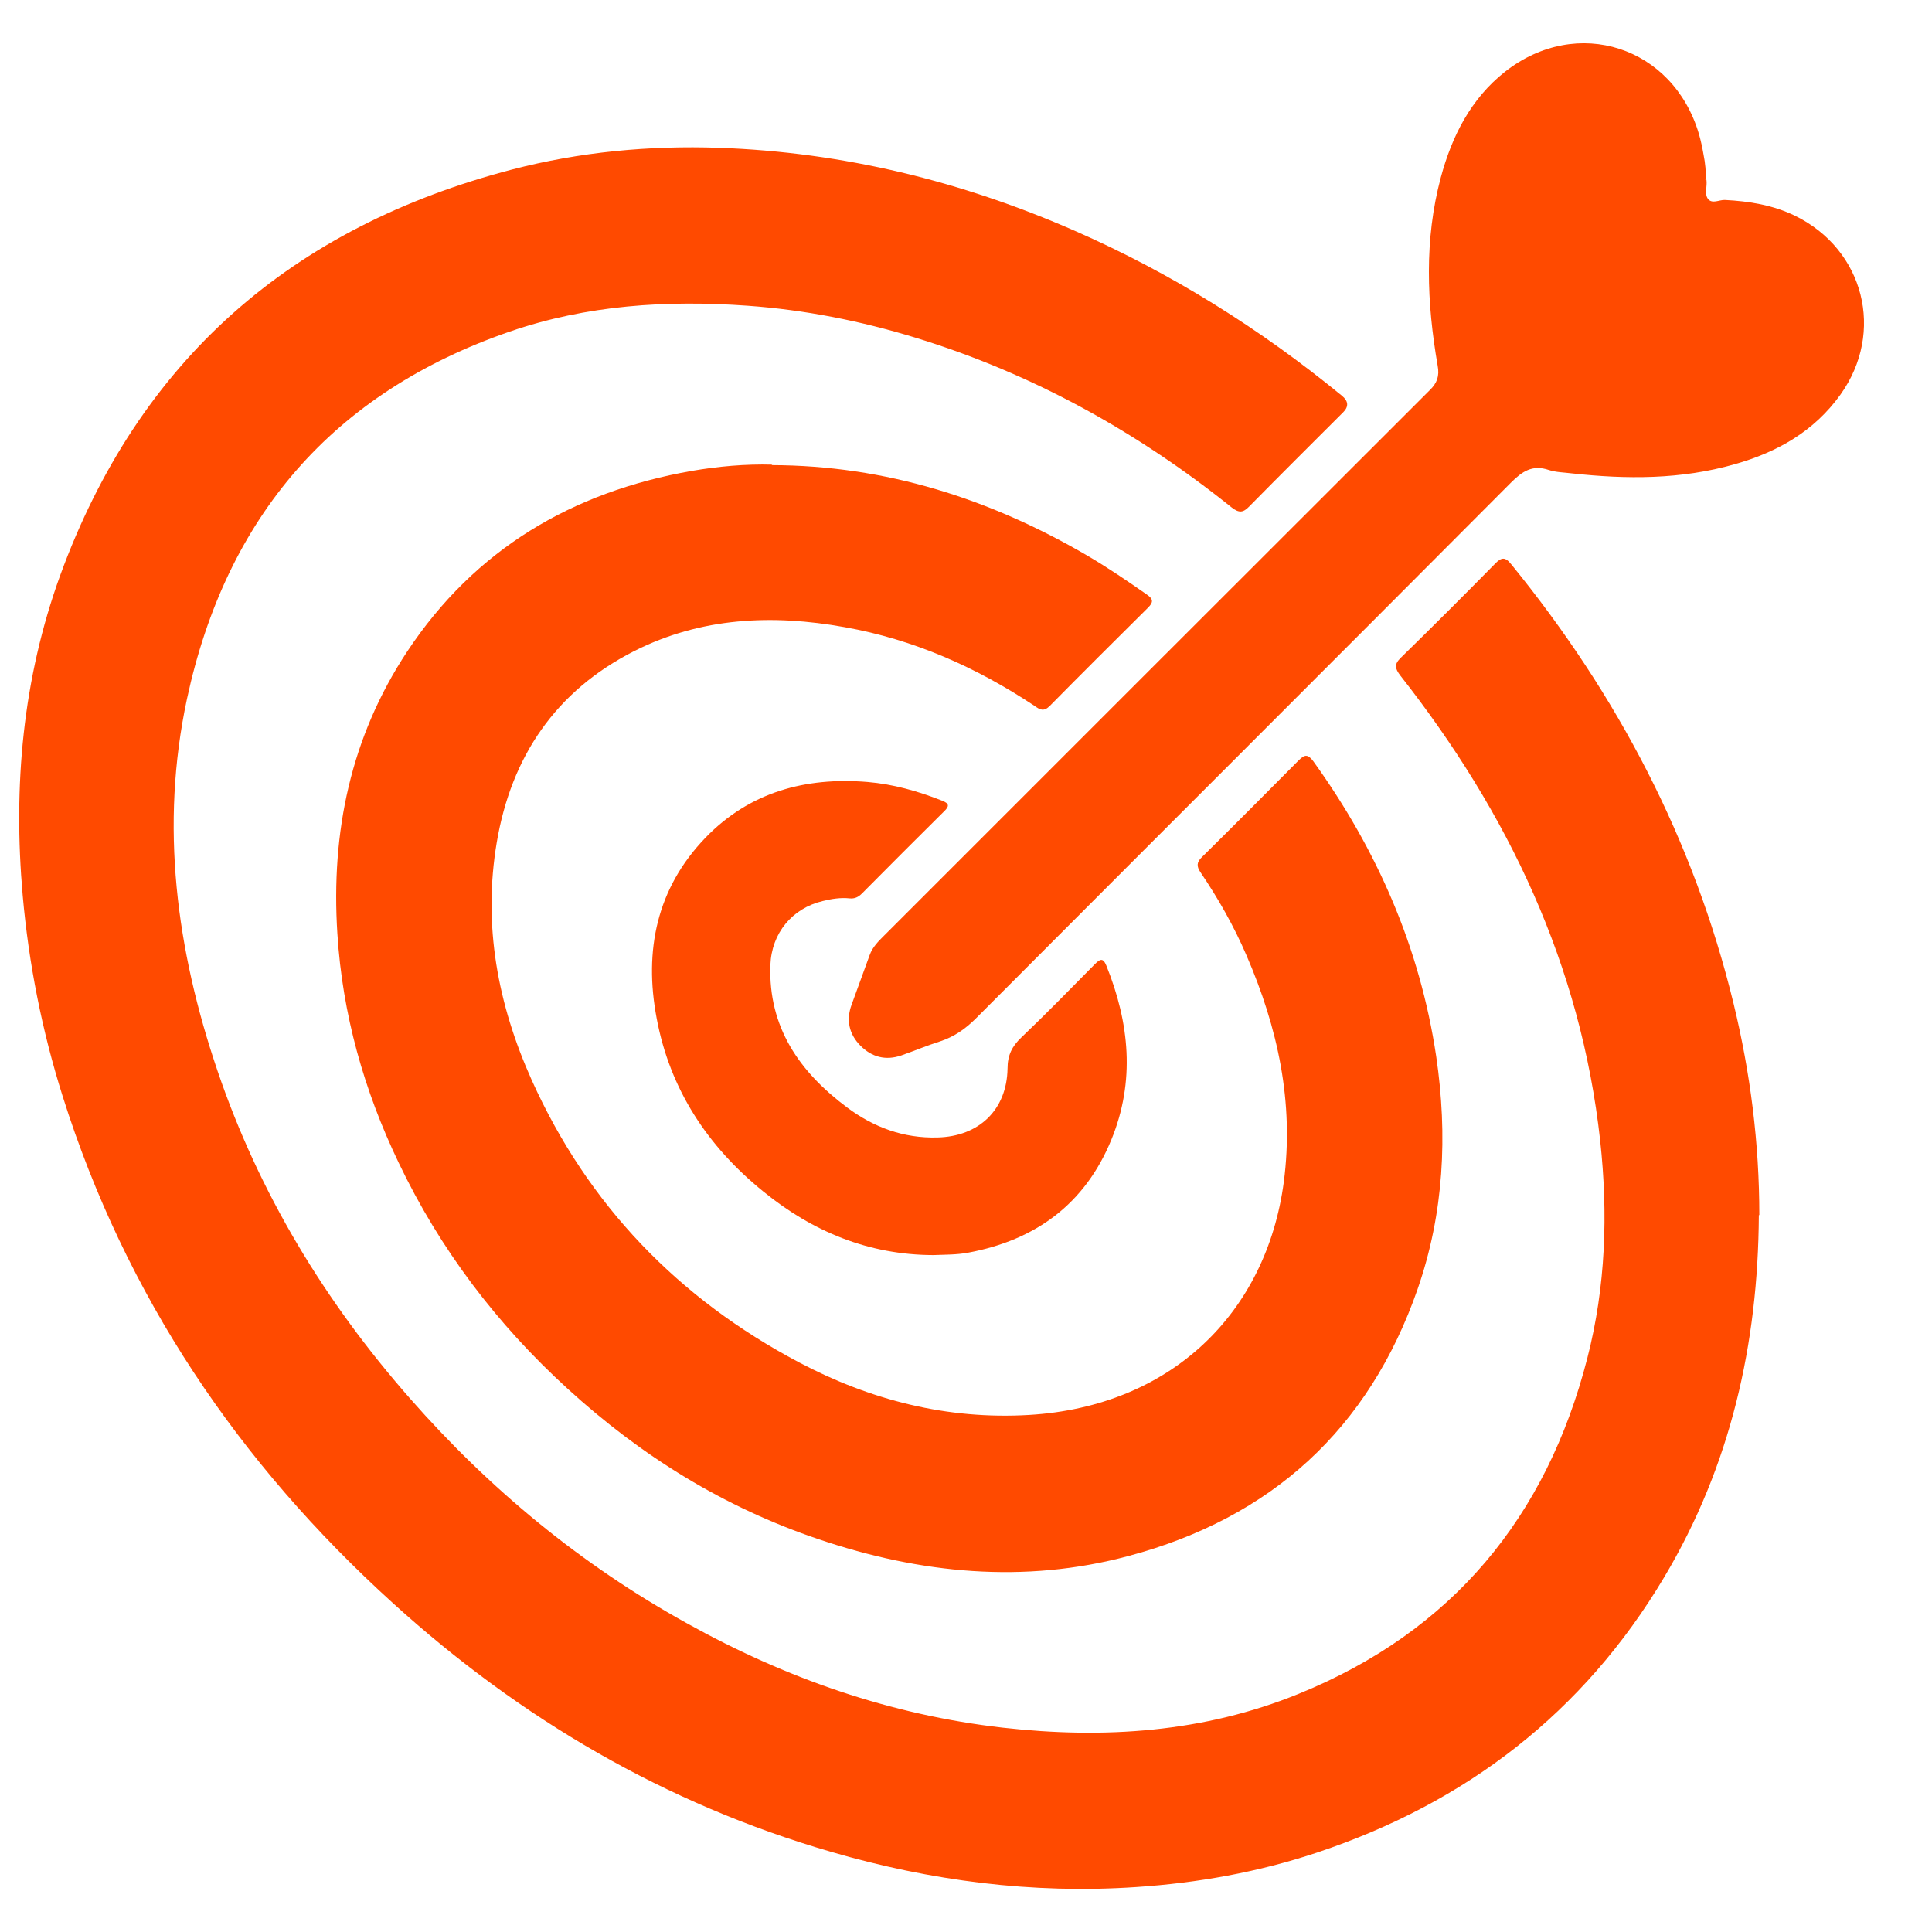 <?xml version="1.0" encoding="UTF-8"?>
<svg id="Layer_1" data-name="Layer 1" xmlns="http://www.w3.org/2000/svg" viewBox="0 0 80 80">
  <defs>
    <style>
      .cls-1 {
        fill: #ff4a00;
        stroke-width: 0px;
      }
    </style>
  </defs>
  <g id="UYk39L.tif">
    <g>
      <path class="cls-1" d="M72.83,50.32c-.03,5.33-1.17,10.38-3.92,14.99-3.34,5.61-8.2,9.34-14.37,11.4-2.43.81-4.94,1.26-7.5,1.43-4.3.29-8.51-.26-12.63-1.46-6.86-1.99-12.86-5.51-18.13-10.29-6.4-5.8-11.08-12.73-13.69-21.01-.85-2.7-1.4-5.47-1.65-8.3-.4-4.53,0-8.97,1.55-13.25C5.74,14.92,12.08,9.4,21.2,7.02c2.81-.73,5.68-1,8.57-.9,5.14.18,10.04,1.38,14.74,3.44,4.01,1.76,7.68,4.06,11.06,6.83q.4.33.05.68c-1.3,1.3-2.6,2.59-3.89,3.9-.25.26-.42.28-.72.05-3.93-3.15-8.26-5.55-13.08-7.03-2.28-.7-4.6-1.16-6.97-1.33-3.35-.24-6.66-.03-9.85,1.07-7.33,2.53-11.75,7.68-13.37,15.22-1.12,5.24-.44,10.37,1.27,15.4,1.72,5.06,4.44,9.54,7.96,13.55,3.3,3.76,7.1,6.9,11.48,9.32,4.08,2.27,8.42,3.79,13.08,4.32,4.19.47,8.31.2,12.24-1.4,6.35-2.58,10.27-7.31,11.96-13.91.76-2.96.86-5.97.53-9-.8-7.26-3.81-13.57-8.27-19.25-.23-.3-.27-.47.02-.75,1.31-1.28,2.61-2.58,3.9-3.89.26-.27.42-.29.67.03,4.39,5.39,7.55,11.4,9.2,18.17.7,2.88,1.07,5.8,1.07,8.77Z"/>
      <path class="cls-1" d="M31.95,19.26c4.72.01,9.04,1.39,13.08,3.75.85.5,1.66,1.05,2.46,1.61.26.18.28.31.05.54-1.36,1.35-2.72,2.7-4.07,4.07-.25.25-.41.16-.63,0-2.41-1.6-5-2.75-7.86-3.26-3-.54-5.95-.41-8.72.99-3.25,1.65-5.09,4.37-5.69,7.92-.58,3.43.04,6.71,1.45,9.85,2.33,5.17,6.07,9.04,11.06,11.68,2.97,1.57,6.15,2.38,9.53,2.18,5.89-.35,9.83-4.23,10.55-9.65.43-3.29-.25-6.39-1.55-9.39-.52-1.21-1.17-2.35-1.9-3.43-.17-.25-.16-.42.06-.63,1.35-1.33,2.68-2.67,4.01-4.01.25-.25.38-.25.6.04,2.65,3.68,4.42,7.73,5.09,12.22.48,3.27.32,6.5-.77,9.64-2.02,5.8-6.06,9.47-11.97,11.05-4.33,1.16-8.62.73-12.82-.69-3.92-1.32-7.36-3.45-10.4-6.23-2.93-2.67-5.29-5.78-7-9.36-1.44-3-2.33-6.15-2.54-9.49-.27-4.2.55-8.14,2.89-11.68,2.8-4.23,6.82-6.61,11.78-7.48,1.1-.19,2.22-.29,3.34-.26Z"/>
      <path class="cls-1" d="M70.66,7.44c.04.28-.09.58.06.79.17.23.47.04.7.05,1.01.05,2,.21,2.92.66,2.85,1.4,3.72,4.81,1.87,7.4-1.09,1.52-2.61,2.38-4.37,2.88-2.23.64-4.49.63-6.77.38-.31-.04-.64-.04-.94-.14-.68-.23-1.1.06-1.57.53-7.37,7.4-14.77,14.78-22.15,22.18-.43.43-.9.76-1.48.95-.54.17-1.06.39-1.6.58-.66.23-1.24.07-1.71-.41-.46-.47-.59-1.05-.36-1.68.25-.69.5-1.37.75-2.06.12-.34.37-.58.61-.82,7.52-7.52,15.05-15.05,22.58-22.57.31-.3.41-.59.33-1.02-.45-2.6-.56-5.21.13-7.79.46-1.71,1.24-3.26,2.66-4.38,2.98-2.34,6.96-1.05,8.03,2.58.08.28.14.56.19.85.07.35.11.71.08,1.05Z"/>
      <path class="cls-1" d="M38.64,51.97c-2.67-.01-4.99-.97-7.03-2.63-2.31-1.87-3.87-4.23-4.42-7.18-.53-2.8,0-5.38,2.03-7.48,1.82-1.88,4.13-2.51,6.7-2.3,1.07.09,2.09.38,3.08.77.31.12.32.23.09.45-1.14,1.13-2.27,2.26-3.4,3.4-.15.15-.3.22-.51.2-.37-.04-.75.02-1.11.11-1.27.3-2.12,1.33-2.17,2.65-.09,2.58,1.21,4.43,3.18,5.9,1.1.82,2.34,1.28,3.74,1.24,1.71-.04,2.87-1.14,2.9-2.85,0-.55.18-.92.57-1.29,1.04-.99,2.04-2.02,3.05-3.04.2-.2.33-.28.47.06.96,2.38,1.2,4.79.21,7.21-1.09,2.66-3.13,4.16-5.93,4.68-.48.09-.96.08-1.44.1Z"/>
    </g>
  </g>
</svg>